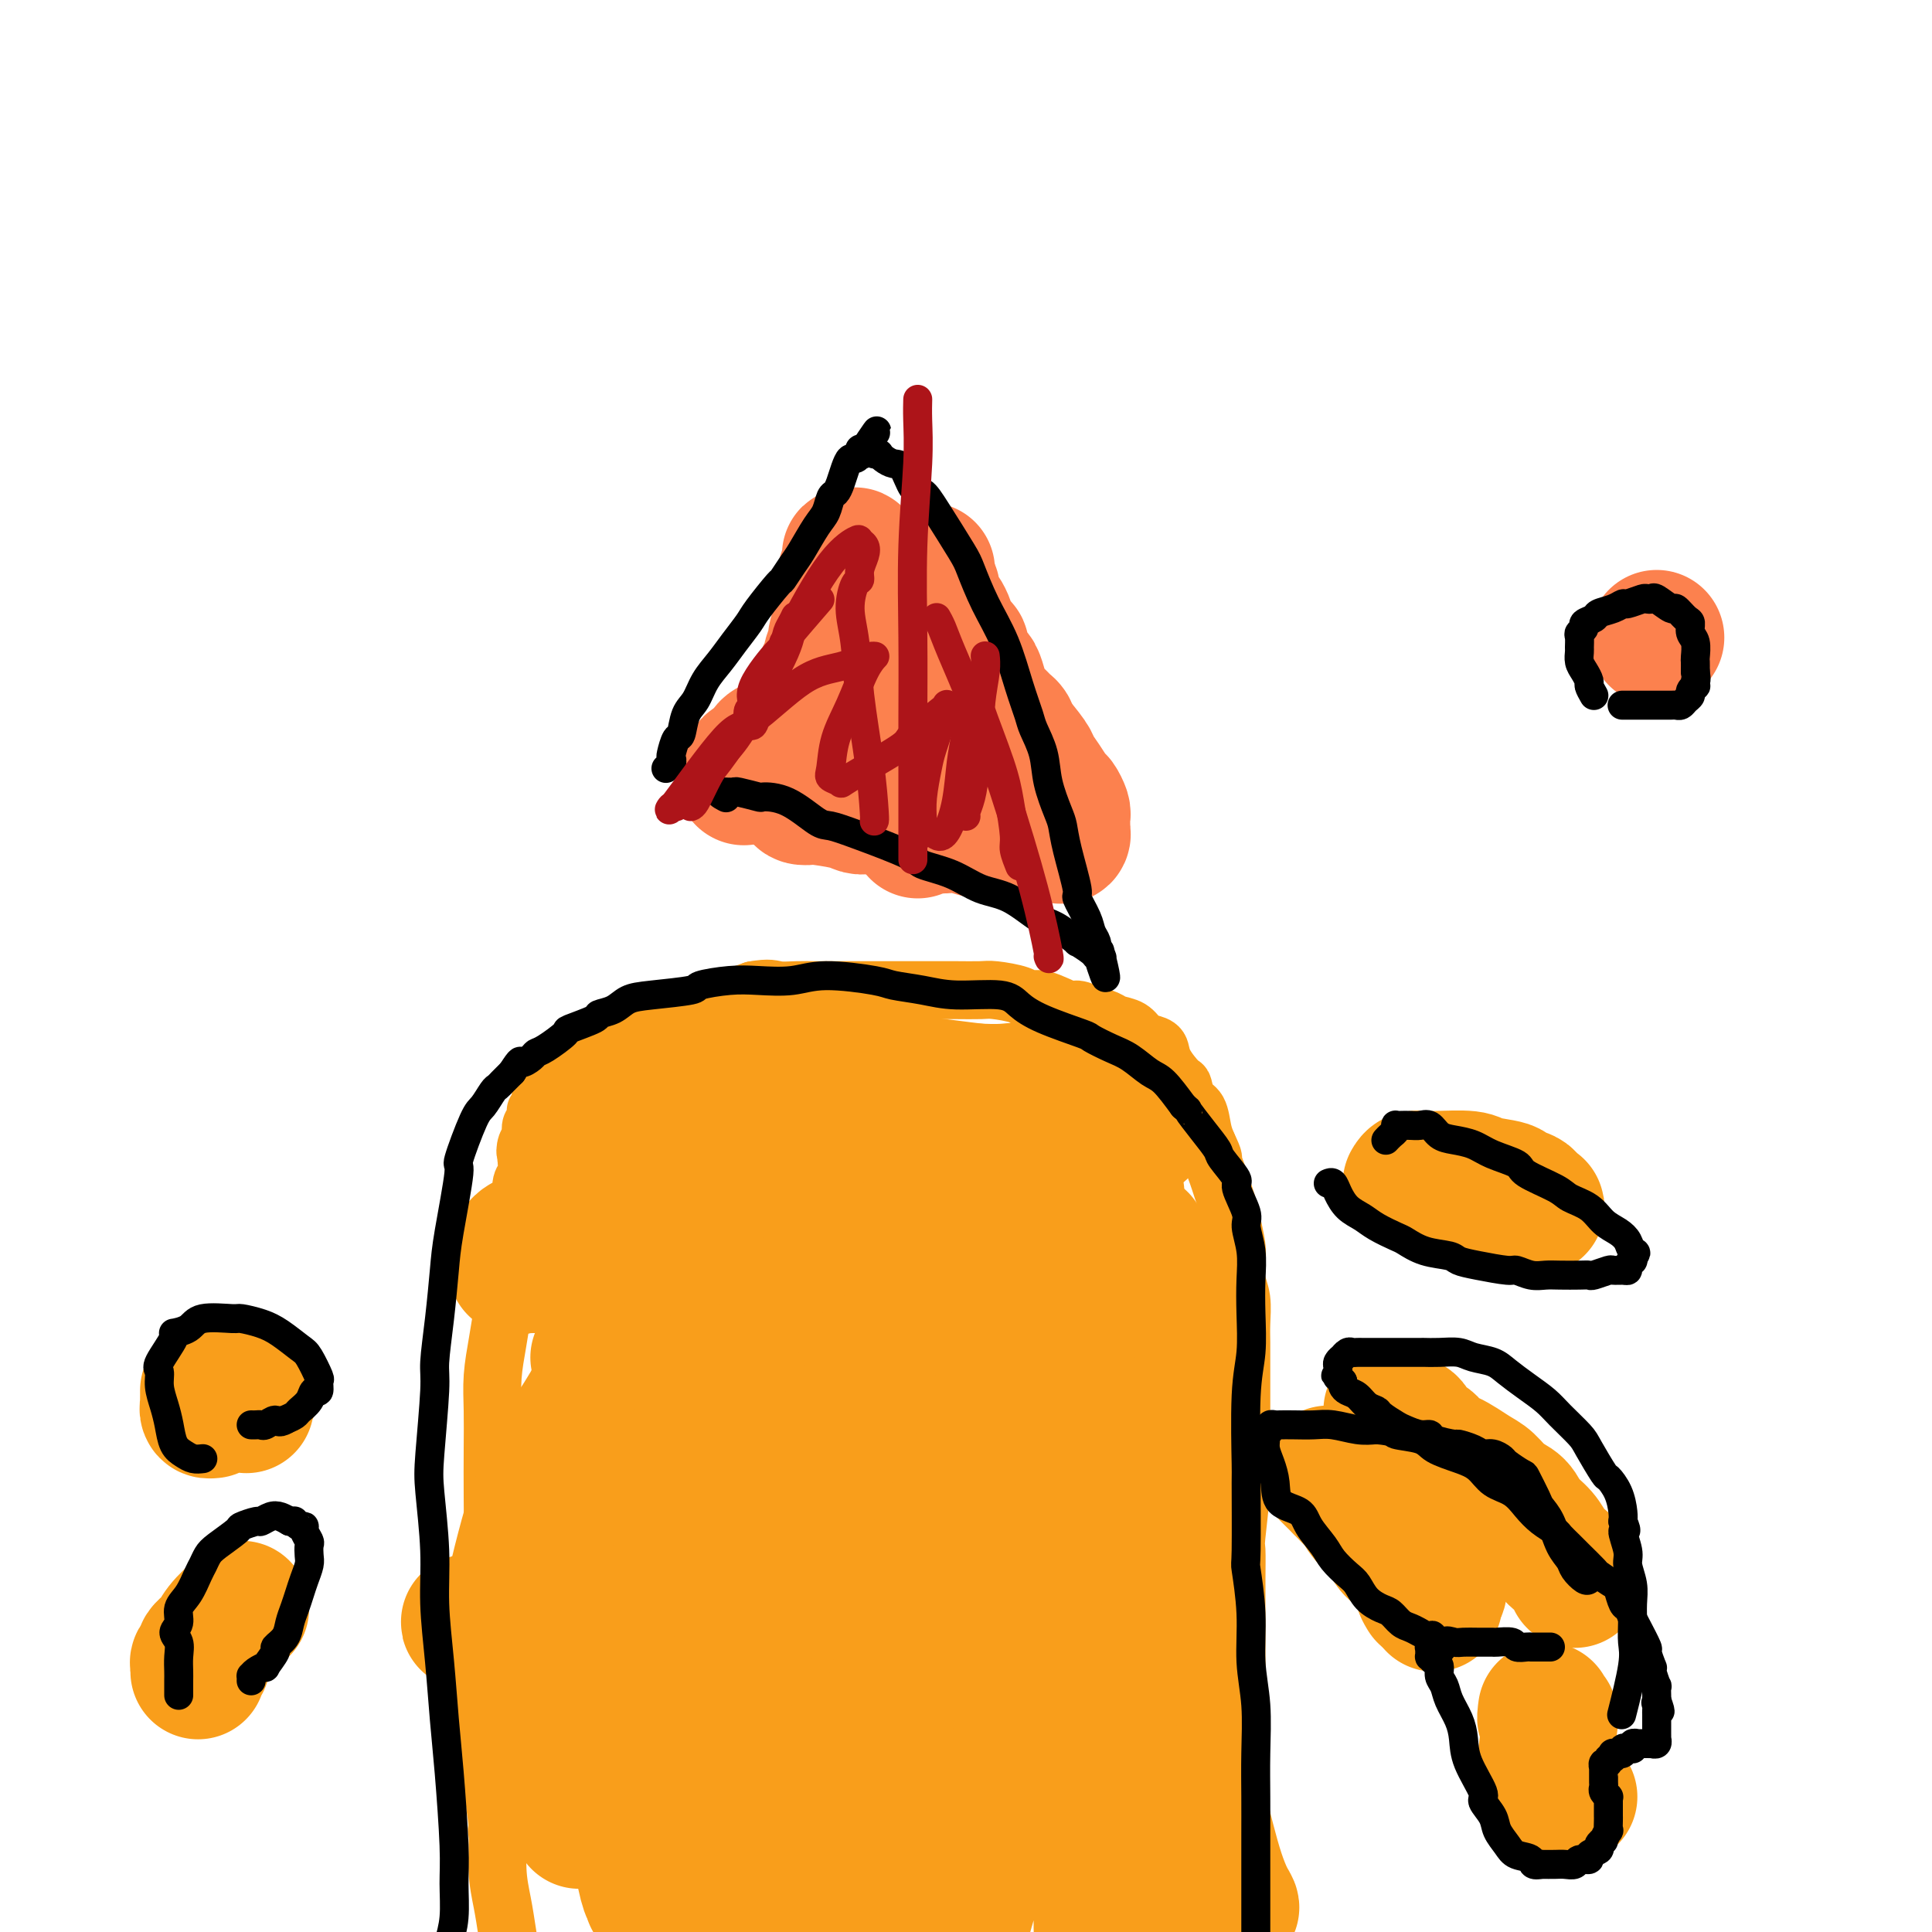 <svg viewBox='0 0 400 400' version='1.1' xmlns='http://www.w3.org/2000/svg' xmlns:xlink='http://www.w3.org/1999/xlink'><g fill='none' stroke='#F99E1B' stroke-width='12' stroke-linecap='round' stroke-linejoin='round'><path d='M104,379c-0.406,0.002 -0.812,0.005 -1,0c-0.188,-0.005 -0.159,-0.017 0,-1c0.159,-0.983 0.449,-2.938 0,-5c-0.449,-2.062 -1.637,-4.230 -2,-6c-0.363,-1.770 0.099,-3.140 0,-5c-0.099,-1.860 -0.758,-4.210 -1,-6c-0.242,-1.790 -0.065,-3.020 0,-4c0.065,-0.980 0.019,-1.708 0,-2c-0.019,-0.292 -0.009,-0.146 0,0'/><path d='M107,407c0.089,-0.423 0.177,-0.847 0,-1c-0.177,-0.153 -0.621,-0.037 -1,-1c-0.379,-0.963 -0.694,-3.005 -1,-5c-0.306,-1.995 -0.603,-3.942 -1,-6c-0.397,-2.058 -0.892,-4.225 -1,-7c-0.108,-2.775 0.172,-6.157 0,-9c-0.172,-2.843 -0.796,-5.147 -1,-9c-0.204,-3.853 0.012,-9.254 0,-12c-0.012,-2.746 -0.252,-2.838 0,-5c0.252,-2.162 0.996,-6.393 1,-10c0.004,-3.607 -0.731,-6.591 -1,-10c-0.269,-3.409 -0.073,-7.242 0,-11c0.073,-3.758 0.023,-7.441 0,-11c-0.023,-3.559 -0.017,-6.993 0,-10c0.017,-3.007 0.046,-5.588 0,-8c-0.046,-2.412 -0.167,-4.654 0,-7c0.167,-2.346 0.623,-4.796 1,-7c0.377,-2.204 0.674,-4.161 1,-6c0.326,-1.839 0.680,-3.558 1,-5c0.320,-1.442 0.608,-2.607 1,-4c0.392,-1.393 0.890,-3.015 1,-4c0.110,-0.985 -0.168,-1.331 0,-2c0.168,-0.669 0.781,-1.659 1,-3c0.219,-1.341 0.045,-3.033 0,-4c-0.045,-0.967 0.039,-1.208 0,-2c-0.039,-0.792 -0.203,-2.136 0,-3c0.203,-0.864 0.772,-1.247 1,-2c0.228,-0.753 0.114,-1.877 0,-3'/><path d='M109,240c1.099,-7.368 0.346,-3.287 0,-2c-0.346,1.287 -0.285,-0.218 0,-1c0.285,-0.782 0.794,-0.839 1,-1c0.206,-0.161 0.108,-0.425 0,-1c-0.108,-0.575 -0.226,-1.460 0,-2c0.226,-0.540 0.796,-0.736 1,-1c0.204,-0.264 0.041,-0.595 0,-1c-0.041,-0.405 0.041,-0.882 0,-1c-0.041,-0.118 -0.203,0.123 0,0c0.203,-0.123 0.772,-0.610 1,-1c0.228,-0.390 0.117,-0.683 0,-1c-0.117,-0.317 -0.238,-0.657 0,-1c0.238,-0.343 0.837,-0.687 1,-1c0.163,-0.313 -0.108,-0.595 0,-1c0.108,-0.405 0.595,-0.934 1,-1c0.405,-0.066 0.729,0.330 1,0c0.271,-0.330 0.490,-1.388 1,-2c0.510,-0.612 1.312,-0.779 2,-1c0.688,-0.221 1.263,-0.495 2,-1c0.737,-0.505 1.638,-1.239 3,-2c1.362,-0.761 3.186,-1.547 4,-2c0.814,-0.453 0.617,-0.573 1,-1c0.383,-0.427 1.344,-1.161 3,-2c1.656,-0.839 4.007,-1.783 5,-2c0.993,-0.217 0.629,0.293 1,0c0.371,-0.293 1.478,-1.388 3,-2c1.522,-0.612 3.460,-0.741 5,-1c1.540,-0.259 2.684,-0.647 4,-1c1.316,-0.353 2.805,-0.672 4,-1c1.195,-0.328 2.098,-0.664 3,-1'/><path d='M156,205c3.415,-0.619 3.952,-0.166 5,0c1.048,0.166 2.607,0.044 4,0c1.393,-0.044 2.620,-0.012 4,0c1.380,0.012 2.914,0.003 5,0c2.086,-0.003 4.725,-0.001 6,0c1.275,0.001 1.185,0.000 2,0c0.815,-0.000 2.533,0.000 4,0c1.467,-0.000 2.683,-0.001 4,0c1.317,0.001 2.734,0.003 4,0c1.266,-0.003 2.380,-0.011 4,0c1.620,0.011 3.747,0.039 5,0c1.253,-0.039 1.631,-0.146 3,0c1.369,0.146 3.727,0.546 5,1c1.273,0.454 1.460,0.962 2,1c0.540,0.038 1.433,-0.393 3,0c1.567,0.393 3.808,1.611 5,2c1.192,0.389 1.334,-0.052 2,0c0.666,0.052 1.855,0.595 3,1c1.145,0.405 2.246,0.672 3,1c0.754,0.328 1.162,0.717 2,1c0.838,0.283 2.106,0.462 3,1c0.894,0.538 1.413,1.437 2,2c0.587,0.563 1.243,0.789 2,1c0.757,0.211 1.616,0.406 2,1c0.384,0.594 0.292,1.585 1,3c0.708,1.415 2.217,3.253 3,4c0.783,0.747 0.840,0.402 1,1c0.160,0.598 0.424,2.140 1,3c0.576,0.860 1.463,1.039 2,2c0.537,0.961 0.725,2.703 1,4c0.275,1.297 0.638,2.148 1,3'/><path d='M250,237c1.726,3.630 1.040,2.707 1,3c-0.040,0.293 0.567,1.804 1,3c0.433,1.196 0.691,2.076 1,3c0.309,0.924 0.670,1.892 1,3c0.330,1.108 0.628,2.357 1,4c0.372,1.643 0.818,3.682 1,5c0.182,1.318 0.101,1.916 0,3c-0.101,1.084 -0.223,2.655 0,4c0.223,1.345 0.792,2.466 1,4c0.208,1.534 0.056,3.483 0,5c-0.056,1.517 -0.015,2.603 0,4c0.015,1.397 0.005,3.105 0,5c-0.005,1.895 -0.005,3.976 0,6c0.005,2.024 0.015,3.992 0,6c-0.015,2.008 -0.057,4.058 0,6c0.057,1.942 0.211,3.778 0,7c-0.211,3.222 -0.789,7.830 -1,10c-0.211,2.170 -0.057,1.903 0,3c0.057,1.097 0.015,3.559 0,6c-0.015,2.441 -0.004,4.861 0,7c0.004,2.139 0.001,3.996 0,6c-0.001,2.004 -0.000,4.156 0,6c0.000,1.844 -0.001,3.381 0,5c0.001,1.619 0.004,3.322 0,5c-0.004,1.678 -0.015,3.332 0,5c0.015,1.668 0.057,3.349 0,5c-0.057,1.651 -0.211,3.271 0,5c0.211,1.729 0.789,3.567 1,5c0.211,1.433 0.057,2.463 0,4c-0.057,1.537 -0.016,3.582 0,5c0.016,1.418 0.008,2.209 0,3'/><path d='M257,388c-0.000,19.127 -0.000,7.444 0,4c0.000,-3.444 0.000,1.350 0,4c-0.000,2.650 -0.000,3.156 0,4c0.000,0.844 0.000,2.026 0,3c-0.000,0.974 -0.001,1.741 0,3c0.001,1.259 0.004,3.008 0,4c-0.004,0.992 -0.015,1.225 0,2c0.015,0.775 0.057,2.093 0,3c-0.057,0.907 -0.211,1.402 0,2c0.211,0.598 0.788,1.297 1,2c0.212,0.703 0.061,1.409 0,2c-0.061,0.591 -0.030,1.065 0,2c0.030,0.935 0.061,2.330 0,3c-0.061,0.670 -0.214,0.616 0,1c0.214,0.384 0.793,1.206 1,2c0.207,0.794 0.041,1.560 0,2c-0.041,0.440 0.042,0.556 0,1c-0.042,0.444 -0.208,1.217 0,2c0.208,0.783 0.792,1.575 1,2c0.208,0.425 0.042,0.482 0,1c-0.042,0.518 0.041,1.496 0,2c-0.041,0.504 -0.207,0.535 0,1c0.207,0.465 0.788,1.363 1,2c0.212,0.637 0.057,1.012 0,1c-0.057,-0.012 -0.015,-0.409 0,0c0.015,0.409 0.004,1.626 0,2c-0.004,0.374 -0.001,-0.096 0,0c0.001,0.096 0.000,0.757 0,1c-0.000,0.243 -0.000,0.070 0,0c0.000,-0.070 0.000,-0.035 0,0'/><path d='M116,223c-0.302,0.030 -0.604,0.061 -1,0c-0.396,-0.061 -0.887,-0.212 -1,0c-0.113,0.212 0.150,0.788 0,1c-0.150,0.212 -0.714,0.059 -1,0c-0.286,-0.059 -0.295,-0.023 0,0c0.295,0.023 0.893,0.034 1,0c0.107,-0.034 -0.279,-0.111 0,0c0.279,0.111 1.222,0.411 2,1c0.778,0.589 1.389,1.467 2,2c0.611,0.533 1.220,0.721 2,1c0.780,0.279 1.730,0.649 3,1c1.270,0.351 2.861,0.682 4,1c1.139,0.318 1.825,0.621 3,1c1.175,0.379 2.841,0.834 4,1c1.159,0.166 1.813,0.045 2,0c0.187,-0.045 -0.094,-0.012 0,0c0.094,0.012 0.564,0.003 1,0c0.436,-0.003 0.839,-0.001 1,0c0.161,0.001 0.081,0.000 0,0'/></g>
<g fill='none' stroke='#F99E1B' stroke-width='28' stroke-linecap='round' stroke-linejoin='round'><path d='M128,229c0.160,-0.765 0.319,-1.529 1,-2c0.681,-0.471 1.882,-0.648 3,-1c1.118,-0.352 2.153,-0.879 4,-1c1.847,-0.121 4.505,0.164 6,0c1.495,-0.164 1.826,-0.777 5,-1c3.174,-0.223 9.190,-0.057 12,0c2.810,0.057 2.412,0.004 4,0c1.588,-0.004 5.162,0.041 9,0c3.838,-0.041 7.941,-0.169 12,0c4.059,0.169 8.075,0.634 11,1c2.925,0.366 4.759,0.634 8,1c3.241,0.366 7.887,0.830 10,1c2.113,0.170 1.691,0.046 2,0c0.309,-0.046 1.348,-0.013 2,0c0.652,0.013 0.918,0.007 1,0c0.082,-0.007 -0.018,-0.016 -1,0c-0.982,0.016 -2.844,0.057 -4,0c-1.156,-0.057 -1.605,-0.211 -3,0c-1.395,0.211 -3.735,0.789 -6,1c-2.265,0.211 -4.456,0.057 -7,0c-2.544,-0.057 -5.441,-0.016 -8,0c-2.559,0.016 -4.779,0.008 -7,0'/><path d='M182,228c-6.303,-0.072 -4.561,-0.751 -7,-1c-2.439,-0.249 -9.057,-0.067 -12,0c-2.943,0.067 -2.209,0.018 -3,0c-0.791,-0.018 -3.105,-0.005 -6,0c-2.895,0.005 -6.369,0.001 -8,0c-1.631,-0.001 -1.418,-0.000 -2,0c-0.582,0.000 -1.961,0.000 -3,0c-1.039,-0.000 -1.740,-0.000 -2,0c-0.260,0.000 -0.080,0.001 0,0c0.080,-0.001 0.058,-0.003 0,0c-0.058,0.003 -0.153,0.010 0,0c0.153,-0.010 0.553,-0.036 2,0c1.447,0.036 3.941,0.136 8,0c4.059,-0.136 9.685,-0.508 15,-1c5.315,-0.492 10.321,-1.104 18,-1c7.679,0.104 18.032,0.923 23,1c4.968,0.077 4.550,-0.590 8,0c3.450,0.590 10.766,2.435 14,3c3.234,0.565 2.385,-0.151 3,0c0.615,0.151 2.694,1.168 4,2c1.306,0.832 1.838,1.478 2,2c0.162,0.522 -0.046,0.922 0,1c0.046,0.078 0.346,-0.164 0,0c-0.346,0.164 -1.340,0.734 -3,1c-1.660,0.266 -3.987,0.228 -9,1c-5.013,0.772 -12.712,2.353 -20,3c-7.288,0.647 -14.166,0.358 -21,1c-6.834,0.642 -13.626,2.213 -19,3c-5.374,0.787 -9.332,0.789 -13,1c-3.668,0.211 -7.048,0.632 -10,1c-2.952,0.368 -5.476,0.684 -8,1'/><path d='M133,246c-16.694,2.237 -6.930,1.331 -4,1c2.930,-0.331 -0.973,-0.085 -3,0c-2.027,0.085 -2.177,0.009 -2,0c0.177,-0.009 0.680,0.050 1,0c0.320,-0.050 0.458,-0.209 1,0c0.542,0.209 1.487,0.787 3,1c1.513,0.213 3.595,0.061 7,0c3.405,-0.061 8.133,-0.031 13,0c4.867,0.031 9.873,0.061 16,0c6.127,-0.061 13.375,-0.215 20,0c6.625,0.215 12.626,0.800 18,1c5.374,0.200 10.121,0.016 14,0c3.879,-0.016 6.889,0.136 9,0c2.111,-0.136 3.323,-0.560 4,-1c0.677,-0.440 0.819,-0.897 1,-1c0.181,-0.103 0.400,0.146 0,0c-0.400,-0.146 -1.419,-0.688 -1,-1c0.419,-0.312 2.277,-0.393 -3,0c-5.277,0.393 -17.687,1.261 -30,2c-12.313,0.739 -24.528,1.349 -34,2c-9.472,0.651 -16.202,1.344 -22,2c-5.798,0.656 -10.664,1.275 -15,2c-4.336,0.725 -8.143,1.556 -11,2c-2.857,0.444 -4.766,0.500 -6,1c-1.234,0.500 -1.795,1.443 -2,2c-0.205,0.557 -0.055,0.727 0,1c0.055,0.273 0.016,0.649 0,1c-0.016,0.351 -0.008,0.675 0,1'/><path d='M107,262c-0.336,0.773 -0.177,0.205 0,0c0.177,-0.205 0.371,-0.049 1,0c0.629,0.049 1.693,-0.011 3,0c1.307,0.011 2.857,0.091 7,0c4.143,-0.091 10.880,-0.354 18,-1c7.120,-0.646 14.625,-1.675 21,-2c6.375,-0.325 11.621,0.053 17,0c5.379,-0.053 10.889,-0.539 16,-1c5.111,-0.461 9.821,-0.897 13,-1c3.179,-0.103 4.827,0.127 7,0c2.173,-0.127 4.870,-0.612 7,-1c2.130,-0.388 3.693,-0.680 5,-1c1.307,-0.320 2.359,-0.669 3,-1c0.641,-0.331 0.870,-0.643 1,-1c0.130,-0.357 0.159,-0.758 0,-1c-0.159,-0.242 -0.507,-0.324 -1,0c-0.493,0.324 -1.131,1.055 -9,3c-7.869,1.945 -22.967,5.103 -33,8c-10.033,2.897 -15.000,5.533 -23,8c-8.000,2.467 -19.034,4.766 -24,6c-4.966,1.234 -3.866,1.402 -5,2c-1.134,0.598 -4.502,1.625 -6,2c-1.498,0.375 -1.126,0.099 -1,0c0.126,-0.099 0.006,-0.020 0,0c-0.006,0.020 0.103,-0.020 0,0c-0.103,0.020 -0.419,0.098 0,0c0.419,-0.098 1.574,-0.373 3,-1c1.426,-0.627 3.122,-1.608 8,-3c4.878,-1.392 12.939,-3.196 21,-5'/><path d='M156,272c5.913,-1.914 5.196,-2.200 8,-3c2.804,-0.800 9.130,-2.113 15,-3c5.870,-0.887 11.286,-1.348 16,-2c4.714,-0.652 8.728,-1.495 14,-2c5.272,-0.505 11.803,-0.673 15,-1c3.197,-0.327 3.059,-0.814 4,-1c0.941,-0.186 2.962,-0.072 4,0c1.038,0.072 1.092,0.103 1,0c-0.092,-0.103 -0.329,-0.338 -1,0c-0.671,0.338 -1.777,1.250 -4,2c-2.223,0.750 -5.563,1.337 -15,4c-9.437,2.663 -24.973,7.402 -36,11c-11.027,3.598 -17.547,6.054 -24,8c-6.453,1.946 -12.839,3.383 -18,5c-5.161,1.617 -9.097,3.414 -11,4c-1.903,0.586 -1.775,-0.039 -2,0c-0.225,0.039 -0.805,0.742 -1,1c-0.195,0.258 -0.005,0.069 0,0c0.005,-0.069 -0.175,-0.020 0,0c0.175,0.020 0.704,0.011 1,0c0.296,-0.011 0.360,-0.024 1,0c0.640,0.024 1.858,0.083 5,-1c3.142,-1.083 8.210,-3.310 15,-5c6.790,-1.690 15.302,-2.844 23,-4c7.698,-1.156 14.582,-2.312 20,-3c5.418,-0.688 9.370,-0.906 17,-1c7.630,-0.094 18.939,-0.064 24,0c5.061,0.064 3.875,0.161 5,0c1.125,-0.161 4.563,-0.581 8,-1'/><path d='M240,280c9.121,-0.249 4.923,0.129 4,0c-0.923,-0.129 1.430,-0.764 2,-1c0.570,-0.236 -0.643,-0.074 -1,0c-0.357,0.074 0.141,0.059 0,0c-0.141,-0.059 -0.922,-0.163 -2,0c-1.078,0.163 -2.453,0.592 -11,2c-8.547,1.408 -24.265,3.796 -35,6c-10.735,2.204 -16.487,4.223 -25,6c-8.513,1.777 -19.786,3.312 -25,4c-5.214,0.688 -4.369,0.529 -6,1c-1.631,0.471 -5.740,1.572 -8,2c-2.260,0.428 -2.673,0.181 -3,0c-0.327,-0.181 -0.567,-0.298 -1,0c-0.433,0.298 -1.057,1.012 -1,1c0.057,-0.012 0.796,-0.749 1,-1c0.204,-0.251 -0.125,-0.018 0,0c0.125,0.018 0.706,-0.181 1,0c0.294,0.181 0.303,0.742 7,0c6.697,-0.742 20.082,-2.788 30,-4c9.918,-1.212 16.371,-1.590 20,-2c3.629,-0.410 4.436,-0.852 8,-1c3.564,-0.148 9.884,-0.002 15,0c5.116,0.002 9.028,-0.139 12,0c2.972,0.139 5.003,0.558 7,1c1.997,0.442 3.958,0.908 5,1c1.042,0.092 1.163,-0.188 1,0c-0.163,0.188 -0.611,0.844 -1,1c-0.389,0.156 -0.720,-0.189 -1,0c-0.280,0.189 -0.509,0.911 -8,3c-7.491,2.089 -22.246,5.544 -37,9'/><path d='M188,308c-11.829,3.347 -18.402,5.215 -24,7c-5.598,1.785 -10.223,3.487 -14,5c-3.777,1.513 -6.707,2.837 -9,4c-2.293,1.163 -3.950,2.165 -5,3c-1.050,0.835 -1.492,1.505 -2,2c-0.508,0.495 -1.082,0.817 -1,1c0.082,0.183 0.820,0.227 1,0c0.180,-0.227 -0.198,-0.726 0,-1c0.198,-0.274 0.973,-0.324 1,0c0.027,0.324 -0.694,1.021 2,0c2.694,-1.021 8.802,-3.762 15,-6c6.198,-2.238 12.484,-3.975 18,-5c5.516,-1.025 10.262,-1.339 15,-2c4.738,-0.661 9.469,-1.671 15,-2c5.531,-0.329 11.864,0.021 15,0c3.136,-0.021 3.077,-0.412 6,0c2.923,0.412 8.829,1.628 12,2c3.171,0.372 3.608,-0.101 4,0c0.392,0.101 0.739,0.774 1,1c0.261,0.226 0.434,0.004 0,0c-0.434,-0.004 -1.477,0.211 -1,0c0.477,-0.211 2.473,-0.849 -6,0c-8.473,0.849 -27.415,3.183 -42,5c-14.585,1.817 -24.815,3.117 -33,4c-8.185,0.883 -14.327,1.350 -20,2c-5.673,0.650 -10.879,1.484 -13,2c-2.121,0.516 -1.157,0.713 -2,1c-0.843,0.287 -3.494,0.665 -5,1c-1.506,0.335 -1.867,0.629 -3,1c-1.133,0.371 -3.038,0.820 -4,1c-0.962,0.180 -0.981,0.090 -1,0'/><path d='M108,334c-20.466,3.014 -7.131,1.550 -2,1c5.131,-0.550 2.059,-0.187 1,0c-1.059,0.187 -0.105,0.197 1,0c1.105,-0.197 2.361,-0.601 6,-1c3.639,-0.399 9.662,-0.793 12,-1c2.338,-0.207 0.991,-0.227 7,-1c6.009,-0.773 19.374,-2.300 25,-3c5.626,-0.700 3.511,-0.572 8,-1c4.489,-0.428 15.581,-1.411 22,-2c6.419,-0.589 8.166,-0.785 10,-1c1.834,-0.215 3.756,-0.449 5,-1c1.244,-0.551 1.811,-1.418 2,-2c0.189,-0.582 0.000,-0.877 0,-1c-0.000,-0.123 0.188,-0.073 0,0c-0.188,0.073 -0.753,0.168 -2,0c-1.247,-0.168 -3.177,-0.598 -8,-1c-4.823,-0.402 -12.541,-0.775 -17,-1c-4.459,-0.225 -5.660,-0.301 -9,-1c-3.340,-0.699 -8.819,-2.022 -13,-3c-4.181,-0.978 -7.065,-1.611 -10,-3c-2.935,-1.389 -5.923,-3.535 -8,-5c-2.077,-1.465 -3.243,-2.249 -5,-4c-1.757,-1.751 -4.105,-4.469 -6,-6c-1.895,-1.531 -3.338,-1.873 -4,-2c-0.662,-0.127 -0.545,-0.038 -1,0c-0.455,0.038 -1.484,0.024 -2,0c-0.516,-0.024 -0.520,-0.058 -1,1c-0.480,1.058 -1.437,3.208 -2,4c-0.563,0.792 -0.732,0.226 -1,2c-0.268,1.774 -0.634,5.887 -1,10'/><path d='M115,312c-0.540,2.511 -0.888,2.788 -1,5c-0.112,2.212 0.014,6.359 0,10c-0.014,3.641 -0.169,6.777 0,10c0.169,3.223 0.662,6.532 1,10c0.338,3.468 0.523,7.093 1,10c0.477,2.907 1.248,5.094 2,8c0.752,2.906 1.484,6.531 2,8c0.516,1.469 0.815,0.784 1,1c0.185,0.216 0.257,1.334 0,2c-0.257,0.666 -0.843,0.880 -1,1c-0.157,0.120 0.115,0.146 -1,-1c-1.115,-1.146 -3.617,-3.464 -6,-7c-2.383,-3.536 -4.648,-8.289 -6,-13c-1.352,-4.711 -1.790,-9.382 -2,-13c-0.210,-3.618 -0.191,-6.185 1,-12c1.191,-5.815 3.553,-14.878 5,-19c1.447,-4.122 1.979,-3.304 3,-5c1.021,-1.696 2.532,-5.905 4,-9c1.468,-3.095 2.895,-5.075 4,-7c1.105,-1.925 1.890,-3.793 3,-5c1.110,-1.207 2.546,-1.753 3,-2c0.454,-0.247 -0.073,-0.197 0,0c0.073,0.197 0.747,0.539 1,2c0.253,1.461 0.085,4.040 0,8c-0.085,3.960 -0.087,9.302 0,14c0.087,4.698 0.265,8.751 0,16c-0.265,7.249 -0.971,17.694 -1,25c-0.029,7.306 0.621,11.474 1,14c0.379,2.526 0.487,3.411 1,6c0.513,2.589 1.432,6.883 2,10c0.568,3.117 0.784,5.059 1,7'/><path d='M133,386c1.247,7.021 1.865,6.075 2,6c0.135,-0.075 -0.212,0.721 0,1c0.212,0.279 0.984,0.042 1,0c0.016,-0.042 -0.725,0.110 -1,0c-0.275,-0.110 -0.084,-0.484 0,-1c0.084,-0.516 0.060,-1.174 0,-4c-0.060,-2.826 -0.157,-7.821 0,-13c0.157,-5.179 0.566,-10.542 2,-20c1.434,-9.458 3.891,-23.009 5,-29c1.109,-5.991 0.871,-4.420 1,-7c0.129,-2.580 0.627,-9.310 1,-14c0.373,-4.690 0.621,-7.341 1,-10c0.379,-2.659 0.888,-5.326 1,-7c0.112,-1.674 -0.172,-2.355 0,-3c0.172,-0.645 0.802,-1.254 1,-1c0.198,0.254 -0.035,1.370 0,1c0.035,-0.370 0.340,-2.225 0,1c-0.340,3.225 -1.324,11.531 -2,16c-0.676,4.469 -1.043,5.103 -2,9c-0.957,3.897 -2.503,11.058 -4,23c-1.497,11.942 -2.946,28.664 -3,41c-0.054,12.336 1.285,20.285 2,25c0.715,4.715 0.804,6.197 2,10c1.196,3.803 3.497,9.926 5,14c1.503,4.074 2.207,6.100 3,7c0.793,0.900 1.674,0.673 2,1c0.326,0.327 0.096,1.206 0,0c-0.096,-1.206 -0.057,-4.499 1,-10c1.057,-5.501 3.131,-13.212 8,-26c4.869,-12.788 12.534,-30.654 16,-40c3.466,-9.346 2.733,-10.173 2,-11'/><path d='M177,345c5.527,-16.892 4.844,-16.122 5,-19c0.156,-2.878 1.152,-9.403 2,-14c0.848,-4.597 1.547,-7.266 2,-10c0.453,-2.734 0.658,-5.532 1,-8c0.342,-2.468 0.819,-4.605 1,-6c0.181,-1.395 0.065,-2.048 0,-2c-0.065,0.048 -0.080,0.798 0,1c0.080,0.202 0.253,-0.145 0,1c-0.253,1.145 -0.934,3.780 -1,5c-0.066,1.220 0.482,1.024 0,4c-0.482,2.976 -1.995,9.125 -4,15c-2.005,5.875 -4.502,11.478 -8,20c-3.498,8.522 -7.996,19.964 -11,30c-3.004,10.036 -4.514,18.667 -5,26c-0.486,7.333 0.051,13.369 1,20c0.949,6.631 2.308,13.859 3,17c0.692,3.141 0.716,2.196 1,2c0.284,-0.196 0.828,0.357 1,1c0.172,0.643 -0.027,1.376 0,-2c0.027,-3.376 0.281,-10.862 1,-16c0.719,-5.138 1.902,-7.929 4,-13c2.098,-5.071 5.109,-12.423 8,-25c2.891,-12.577 5.661,-30.381 7,-39c1.339,-8.619 1.246,-8.054 1,-12c-0.246,-3.946 -0.645,-12.405 -1,-18c-0.355,-5.595 -0.666,-8.327 -1,-11c-0.334,-2.673 -0.692,-5.288 -1,-7c-0.308,-1.712 -0.567,-2.521 -1,-3c-0.433,-0.479 -1.040,-0.629 -1,-1c0.040,-0.371 0.726,-0.963 0,1c-0.726,1.963 -2.863,6.482 -5,11'/><path d='M176,293c-1.028,1.781 -0.596,0.733 -4,8c-3.404,7.267 -10.642,22.848 -16,35c-5.358,12.152 -8.834,20.873 -11,30c-2.166,9.127 -3.021,18.660 -3,25c0.021,6.340 0.918,9.488 2,12c1.082,2.512 2.349,4.389 4,7c1.651,2.611 3.685,5.956 5,7c1.315,1.044 1.912,-0.212 2,0c0.088,0.212 -0.332,1.891 1,0c1.332,-1.891 4.417,-7.351 9,-17c4.583,-9.649 10.663,-23.486 15,-35c4.337,-11.514 6.930,-20.704 10,-29c3.070,-8.296 6.615,-15.696 9,-22c2.385,-6.304 3.610,-11.511 5,-16c1.390,-4.489 2.947,-8.262 4,-12c1.053,-3.738 1.603,-7.443 2,-9c0.397,-1.557 0.643,-0.967 1,-1c0.357,-0.033 0.827,-0.689 1,-1c0.173,-0.311 0.049,-0.278 0,0c-0.049,0.278 -0.025,0.800 0,1c0.025,0.200 0.049,0.079 0,0c-0.049,-0.079 -0.171,-0.117 0,0c0.171,0.117 0.636,0.390 0,3c-0.636,2.610 -2.373,7.559 -3,11c-0.627,3.441 -0.143,5.376 -1,9c-0.857,3.624 -3.057,8.938 -5,18c-1.943,9.062 -3.631,21.873 -5,33c-1.369,11.127 -2.418,20.570 -3,26c-0.582,5.430 -0.695,6.847 -1,11c-0.305,4.153 -0.801,11.044 -1,16c-0.199,4.956 -0.099,7.978 0,11'/><path d='M193,414c-0.607,11.403 0.376,7.910 1,7c0.624,-0.910 0.889,0.764 1,1c0.111,0.236 0.069,-0.967 0,-1c-0.069,-0.033 -0.166,1.102 0,-1c0.166,-2.102 0.596,-7.442 3,-17c2.404,-9.558 6.784,-23.333 10,-33c3.216,-9.667 5.269,-15.225 8,-26c2.731,-10.775 6.139,-26.766 8,-34c1.861,-7.234 2.173,-5.709 3,-9c0.827,-3.291 2.169,-11.397 3,-17c0.831,-5.603 1.151,-8.704 2,-12c0.849,-3.296 2.226,-6.786 3,-9c0.774,-2.214 0.943,-3.151 1,-4c0.057,-0.849 -0.000,-1.610 0,-2c0.000,-0.390 0.057,-0.408 0,0c-0.057,0.408 -0.229,1.242 0,2c0.229,0.758 0.857,1.439 1,3c0.143,1.561 -0.200,4.001 0,7c0.200,2.999 0.945,6.557 1,11c0.055,4.443 -0.578,9.771 -1,17c-0.422,7.229 -0.632,16.360 -2,26c-1.368,9.640 -3.893,19.789 -5,29c-1.107,9.211 -0.795,17.484 -1,25c-0.205,7.516 -0.927,14.275 -1,20c-0.073,5.725 0.503,10.418 1,14c0.497,3.582 0.914,6.055 1,8c0.086,1.945 -0.159,3.364 0,4c0.159,0.636 0.723,0.490 1,0c0.277,-0.490 0.267,-1.324 0,-1c-0.267,0.324 -0.791,1.807 0,-4c0.791,-5.807 2.895,-18.903 5,-32'/><path d='M236,386c1.298,-11.734 1.543,-22.570 1,-31c-0.543,-8.430 -1.873,-14.454 -2,-21c-0.127,-6.546 0.951,-13.614 1,-18c0.049,-4.386 -0.930,-6.090 -1,-8c-0.070,-1.910 0.770,-4.025 1,-6c0.230,-1.975 -0.148,-3.810 0,-5c0.148,-1.190 0.824,-1.737 1,-2c0.176,-0.263 -0.146,-0.244 0,0c0.146,0.244 0.760,0.712 1,1c0.240,0.288 0.106,0.396 0,1c-0.106,0.604 -0.184,1.706 0,3c0.184,1.294 0.630,2.782 1,5c0.370,2.218 0.665,5.167 1,9c0.335,3.833 0.708,8.549 1,13c0.292,4.451 0.501,8.635 1,13c0.499,4.365 1.288,8.911 2,13c0.712,4.089 1.346,7.722 2,11c0.654,3.278 1.329,6.203 2,9c0.671,2.797 1.339,5.467 2,8c0.661,2.533 1.316,4.929 2,7c0.684,2.071 1.398,3.819 2,5c0.602,1.181 1.093,1.797 1,2c-0.093,0.203 -0.771,-0.008 -1,0c-0.229,0.008 -0.011,0.233 -1,-1c-0.989,-1.233 -3.185,-3.924 -5,-7c-1.815,-3.076 -3.250,-6.535 -5,-9c-1.750,-2.465 -3.817,-3.934 -5,-6c-1.183,-2.066 -1.482,-4.729 -2,-7c-0.518,-2.271 -1.255,-4.150 -2,-6c-0.745,-1.850 -1.499,-3.671 -2,-5c-0.501,-1.329 -0.751,-2.164 -1,-3'/><path d='M231,351c-1.087,-3.884 -0.305,-3.093 0,-3c0.305,0.093 0.133,-0.511 0,-1c-0.133,-0.489 -0.228,-0.862 0,-1c0.228,-0.138 0.779,-0.039 1,0c0.221,0.039 0.110,0.020 0,0'/><path d='M288,292c0.626,0.781 1.252,1.561 2,2c0.748,0.439 1.619,0.535 2,1c0.381,0.465 0.272,1.297 1,2c0.728,0.703 2.291,1.275 3,2c0.709,0.725 0.563,1.602 1,2c0.437,0.398 1.458,0.318 3,1c1.542,0.682 3.605,2.125 5,3c1.395,0.875 2.121,1.182 3,2c0.879,0.818 1.912,2.148 3,3c1.088,0.852 2.231,1.225 3,2c0.769,0.775 1.165,1.950 2,3c0.835,1.050 2.108,1.973 3,3c0.892,1.027 1.402,2.156 2,3c0.598,0.844 1.284,1.401 2,2c0.716,0.599 1.462,1.238 2,2c0.538,0.762 0.868,1.646 1,2c0.132,0.354 0.066,0.177 0,0'/><path d='M289,321c-0.274,-0.153 -0.548,-0.306 -1,-1c-0.452,-0.694 -1.080,-1.930 -2,-3c-0.920,-1.070 -2.130,-1.974 -3,-3c-0.870,-1.026 -1.400,-2.173 -2,-3c-0.600,-0.827 -1.272,-1.332 -2,-2c-0.728,-0.668 -1.513,-1.497 -2,-2c-0.487,-0.503 -0.676,-0.680 -1,-1c-0.324,-0.320 -0.783,-0.782 -1,-1c-0.217,-0.218 -0.191,-0.193 0,0c0.191,0.193 0.545,0.554 1,1c0.455,0.446 1.009,0.979 2,2c0.991,1.021 2.420,2.531 4,4c1.580,1.469 3.312,2.898 5,5c1.688,2.102 3.332,4.879 4,6c0.668,1.121 0.361,0.587 1,1c0.639,0.413 2.224,1.775 3,3c0.776,1.225 0.744,2.314 1,3c0.256,0.686 0.801,0.969 1,1c0.199,0.031 0.052,-0.190 0,0c-0.052,0.190 -0.009,0.789 0,1c0.009,0.211 -0.016,0.032 0,0c0.016,-0.032 0.072,0.082 0,0c-0.072,-0.082 -0.271,-0.362 0,-1c0.271,-0.638 1.011,-1.635 1,-2c-0.011,-0.365 -0.772,-0.098 -1,0c-0.228,0.098 0.078,0.028 0,0c-0.078,-0.028 -0.539,-0.014 -1,0'/><path d='M296,329c3.022,3.652 0.078,0.783 -1,0c-1.078,-0.783 -0.290,0.520 0,1c0.290,0.480 0.083,0.137 0,0c-0.083,-0.137 -0.041,-0.069 0,0'/><path d='M292,245c0.242,-0.421 0.484,-0.842 1,-1c0.516,-0.158 1.306,-0.054 2,0c0.694,0.054 1.294,0.056 3,0c1.706,-0.056 4.520,-0.171 6,0c1.480,0.171 1.625,0.628 3,1c1.375,0.372 3.980,0.660 5,1c1.020,0.340 0.457,0.732 1,1c0.543,0.268 2.194,0.411 3,1c0.806,0.589 0.767,1.623 1,2c0.233,0.377 0.739,0.098 1,0c0.261,-0.098 0.278,-0.016 0,0c-0.278,0.016 -0.849,-0.036 -1,0c-0.151,0.036 0.120,0.160 -1,0c-1.120,-0.160 -3.629,-0.603 -5,-1c-1.371,-0.397 -1.602,-0.747 -2,-1c-0.398,-0.253 -0.963,-0.407 -2,-1c-1.037,-0.593 -2.546,-1.623 -3,-2c-0.454,-0.377 0.147,-0.102 0,0c-0.147,0.102 -1.042,0.029 -1,0c0.042,-0.029 1.021,-0.015 2,0'/><path d='M305,245c-1.779,-0.802 0.272,-0.307 1,0c0.728,0.307 0.133,0.426 1,1c0.867,0.574 3.195,1.604 4,2c0.805,0.396 0.087,0.159 0,0c-0.087,-0.159 0.456,-0.239 1,0c0.544,0.239 1.088,0.796 1,1c-0.088,0.204 -0.807,0.055 -1,0c-0.193,-0.055 0.140,-0.015 0,0c-0.140,0.015 -0.754,0.004 -1,0c-0.246,-0.004 -0.123,-0.002 0,0'/><path d='M51,291c0.039,-0.340 0.078,-0.679 0,-1c-0.078,-0.321 -0.274,-0.622 0,-1c0.274,-0.378 1.016,-0.833 1,-1c-0.016,-0.167 -0.792,-0.044 -1,0c-0.208,0.044 0.152,0.011 0,0c-0.152,-0.011 -0.814,-0.000 -1,0c-0.186,0.000 0.105,-0.011 0,0c-0.105,0.011 -0.605,0.044 -1,0c-0.395,-0.044 -0.684,-0.166 -1,0c-0.316,0.166 -0.658,0.618 -1,1c-0.342,0.382 -0.684,0.692 -1,1c-0.316,0.308 -0.607,0.614 -1,1c-0.393,0.386 -0.890,0.852 -1,1c-0.110,0.148 0.167,-0.021 0,0c-0.167,0.021 -0.777,0.231 -1,0c-0.223,-0.231 -0.060,-0.903 0,-1c0.060,-0.097 0.016,0.380 0,0c-0.016,-0.380 -0.004,-1.618 0,-2c0.004,-0.382 0.001,0.094 0,0c-0.001,-0.094 -0.000,-0.756 0,-1c0.000,-0.244 0.000,-0.070 0,0c-0.000,0.070 -0.000,0.035 0,0'/><path d='M50,333c-1.527,1.395 -3.054,2.789 -4,4c-0.946,1.211 -1.311,2.237 -2,3c-0.689,0.763 -1.701,1.261 -2,2c-0.299,0.739 0.116,1.718 0,2c-0.116,0.282 -0.763,-0.135 -1,0c-0.237,0.135 -0.063,0.821 0,1c0.063,0.179 0.017,-0.148 0,0c-0.017,0.148 -0.005,0.772 0,1c0.005,0.228 0.001,0.061 0,0c-0.001,-0.061 -0.000,-0.018 0,0c0.000,0.018 0.000,0.009 0,0'/><path d='M320,354c-0.150,1.065 -0.300,2.130 0,2c0.300,-0.130 1.050,-1.455 1,0c-0.050,1.455 -0.900,5.690 -1,8c-0.100,2.310 0.551,2.696 1,3c0.449,0.304 0.695,0.526 1,1c0.305,0.474 0.669,1.199 1,2c0.331,0.801 0.627,1.677 1,2c0.373,0.323 0.821,0.092 1,0c0.179,-0.092 0.090,-0.046 0,0'/></g>
<g fill='none' stroke='#FC814E' stroke-width='28' stroke-linecap='round' stroke-linejoin='round'><path d='M154,161c0.366,-0.748 0.732,-1.496 1,-2c0.268,-0.504 0.439,-0.765 1,-1c0.561,-0.235 1.512,-0.444 2,-1c0.488,-0.556 0.512,-1.459 1,-2c0.488,-0.541 1.440,-0.722 2,-1c0.560,-0.278 0.726,-0.655 1,-1c0.274,-0.345 0.654,-0.659 1,-1c0.346,-0.341 0.656,-0.711 1,-1c0.344,-0.289 0.722,-0.499 1,-1c0.278,-0.501 0.455,-1.294 1,-2c0.545,-0.706 1.456,-1.326 2,-2c0.544,-0.674 0.719,-1.402 1,-2c0.281,-0.598 0.668,-1.067 1,-2c0.332,-0.933 0.610,-2.332 1,-3c0.390,-0.668 0.893,-0.605 1,-1c0.107,-0.395 -0.181,-1.248 0,-2c0.181,-0.752 0.832,-1.403 1,-2c0.168,-0.597 -0.147,-1.138 0,-2c0.147,-0.862 0.757,-2.043 1,-3c0.243,-0.957 0.118,-1.689 0,-2c-0.118,-0.311 -0.228,-0.199 0,-1c0.228,-0.801 0.793,-2.514 1,-3c0.207,-0.486 0.056,0.254 0,0c-0.056,-0.254 -0.016,-1.501 0,-2c0.016,-0.499 0.008,-0.249 0,0'/><path d='M175,121c1.022,-4.334 0.078,-2.668 0,-2c-0.078,0.668 0.711,0.338 1,0c0.289,-0.338 0.078,-0.683 0,-1c-0.078,-0.317 -0.022,-0.607 0,-1c0.022,-0.393 0.010,-0.890 0,-1c-0.010,-0.110 -0.017,0.166 0,0c0.017,-0.166 0.060,-0.773 0,-1c-0.060,-0.227 -0.223,-0.072 0,0c0.223,0.072 0.831,0.063 1,0c0.169,-0.063 -0.102,-0.180 0,0c0.102,0.180 0.575,0.657 1,1c0.425,0.343 0.800,0.552 1,1c0.200,0.448 0.223,1.135 1,2c0.777,0.865 2.306,1.908 3,3c0.694,1.092 0.553,2.233 1,3c0.447,0.767 1.481,1.160 2,2c0.519,0.840 0.521,2.126 1,3c0.479,0.874 1.434,1.336 2,2c0.566,0.664 0.744,1.531 1,2c0.256,0.469 0.590,0.542 1,1c0.410,0.458 0.896,1.303 1,2c0.104,0.697 -0.172,1.246 0,2c0.172,0.754 0.793,1.714 1,3c0.207,1.286 -0.000,2.900 0,4c0.000,1.100 0.207,1.688 0,2c-0.207,0.312 -0.829,0.349 -1,1c-0.171,0.651 0.109,1.917 0,3c-0.109,1.083 -0.606,1.984 -1,3c-0.394,1.016 -0.684,2.147 -1,3c-0.316,0.853 -0.658,1.426 -1,2'/><path d='M189,160c-0.572,2.565 -0.003,1.979 0,2c0.003,0.021 -0.561,0.651 -1,1c-0.439,0.349 -0.754,0.419 -1,1c-0.246,0.581 -0.422,1.673 -1,2c-0.578,0.327 -1.558,-0.111 -2,0c-0.442,0.111 -0.347,0.772 -1,1c-0.653,0.228 -2.054,0.022 -3,0c-0.946,-0.022 -1.438,0.139 -2,0c-0.562,-0.139 -1.193,-0.577 -3,-1c-1.807,-0.423 -4.789,-0.831 -6,-1c-1.211,-0.169 -0.650,-0.098 -1,0c-0.350,0.098 -1.610,0.223 -2,0c-0.390,-0.223 0.090,-0.794 0,-1c-0.090,-0.206 -0.751,-0.047 -1,0c-0.249,0.047 -0.088,-0.019 0,0c0.088,0.019 0.101,0.124 0,0c-0.101,-0.124 -0.316,-0.477 0,-1c0.316,-0.523 1.162,-1.218 2,-2c0.838,-0.782 1.668,-1.652 2,-2c0.332,-0.348 0.166,-0.174 0,0'/><path d='M343,132c0.000,0.000 0.000,0.000 0,0c0.000,0.000 0.000,0.000 0,0'/><path d='M190,172c0.369,-0.423 0.737,-0.847 1,-1c0.263,-0.153 0.420,-0.037 1,0c0.580,0.037 1.581,-0.005 2,0c0.419,0.005 0.255,0.058 1,0c0.745,-0.058 2.401,-0.226 4,0c1.599,0.226 3.143,0.845 4,1c0.857,0.155 1.028,-0.155 2,0c0.972,0.155 2.747,0.773 4,1c1.253,0.227 1.985,0.061 3,0c1.015,-0.061 2.315,-0.016 3,0c0.685,0.016 0.757,0.004 1,0c0.243,-0.004 0.657,-0.000 1,0c0.343,0.000 0.614,-0.004 1,0c0.386,0.004 0.888,0.015 1,0c0.112,-0.015 -0.166,-0.057 0,0c0.166,0.057 0.777,0.212 1,0c0.223,-0.212 0.060,-0.792 0,-1c-0.060,-0.208 -0.016,-0.045 0,0c0.016,0.045 0.004,-0.030 0,0c-0.004,0.030 -0.000,0.164 0,0c0.000,-0.164 -0.003,-0.625 0,-1c0.003,-0.375 0.013,-0.662 0,-1c-0.013,-0.338 -0.047,-0.726 0,-1c0.047,-0.274 0.177,-0.434 0,-1c-0.177,-0.566 -0.661,-1.539 -1,-2c-0.339,-0.461 -0.533,-0.411 -1,-1c-0.467,-0.589 -1.208,-1.818 -2,-3c-0.792,-1.182 -1.636,-2.318 -2,-3c-0.364,-0.682 -0.247,-0.909 -1,-2c-0.753,-1.091 -2.377,-3.045 -4,-5'/><path d='M209,152c-1.549,-3.007 0.079,-1.023 0,-1c-0.079,0.023 -1.865,-1.913 -3,-3c-1.135,-1.087 -1.619,-1.325 -2,-2c-0.381,-0.675 -0.661,-1.787 -1,-3c-0.339,-1.213 -0.738,-2.527 -1,-3c-0.262,-0.473 -0.386,-0.106 -1,-1c-0.614,-0.894 -1.719,-3.051 -2,-4c-0.281,-0.949 0.261,-0.692 0,-1c-0.261,-0.308 -1.327,-1.181 -2,-2c-0.673,-0.819 -0.955,-1.584 -1,-2c-0.045,-0.416 0.147,-0.483 0,-1c-0.147,-0.517 -0.632,-1.486 -1,-2c-0.368,-0.514 -0.621,-0.575 -1,-1c-0.379,-0.425 -0.886,-1.214 -1,-2c-0.114,-0.786 0.166,-1.570 0,-2c-0.166,-0.430 -0.776,-0.507 -1,-1c-0.224,-0.493 -0.060,-1.402 0,-2c0.060,-0.598 0.017,-0.885 0,-1c-0.017,-0.115 -0.009,-0.057 0,0'/></g>
<g fill='none' stroke='#000000' stroke-width='6' stroke-linecap='round' stroke-linejoin='round'><path d='M94,405c-0.392,-0.301 -0.784,-0.602 -1,-1c-0.216,-0.398 -0.257,-0.893 0,-2c0.257,-1.107 0.812,-2.825 1,-5c0.188,-2.175 0.009,-4.807 0,-7c-0.009,-2.193 0.151,-3.948 0,-8c-0.151,-4.052 -0.614,-10.401 -1,-15c-0.386,-4.599 -0.695,-7.447 -1,-11c-0.305,-3.553 -0.605,-7.810 -1,-12c-0.395,-4.190 -0.887,-8.312 -1,-12c-0.113,-3.688 0.151,-6.940 0,-11c-0.151,-4.060 -0.717,-8.927 -1,-12c-0.283,-3.073 -0.283,-4.351 0,-8c0.283,-3.649 0.848,-9.668 1,-13c0.152,-3.332 -0.109,-3.977 0,-6c0.109,-2.023 0.587,-5.424 1,-9c0.413,-3.576 0.762,-7.326 1,-10c0.238,-2.674 0.367,-4.273 1,-8c0.633,-3.727 1.770,-9.584 2,-12c0.230,-2.416 -0.447,-1.393 0,-3c0.447,-1.607 2.018,-5.845 3,-8c0.982,-2.155 1.376,-2.227 2,-3c0.624,-0.773 1.476,-2.249 2,-3c0.524,-0.751 0.718,-0.779 1,-1c0.282,-0.221 0.653,-0.637 1,-1c0.347,-0.363 0.671,-0.675 1,-1c0.329,-0.325 0.665,-0.662 1,-1'/><path d='M106,222c2.046,-3.192 1.660,-2.173 2,-2c0.340,0.173 1.407,-0.502 2,-1c0.593,-0.498 0.713,-0.820 1,-1c0.287,-0.180 0.740,-0.220 2,-1c1.260,-0.780 3.328,-2.302 4,-3c0.672,-0.698 -0.050,-0.572 1,-1c1.050,-0.428 3.872,-1.410 5,-2c1.128,-0.590 0.563,-0.788 1,-1c0.437,-0.212 1.878,-0.438 3,-1c1.122,-0.562 1.927,-1.461 3,-2c1.073,-0.539 2.416,-0.719 5,-1c2.584,-0.281 6.409,-0.662 8,-1c1.591,-0.338 0.947,-0.631 2,-1c1.053,-0.369 3.802,-0.814 6,-1c2.198,-0.186 3.846,-0.113 6,0c2.154,0.113 4.816,0.268 7,0c2.184,-0.268 3.892,-0.957 7,-1c3.108,-0.043 7.616,0.562 10,1c2.384,0.438 2.643,0.711 4,1c1.357,0.289 3.811,0.594 6,1c2.189,0.406 4.114,0.915 7,1c2.886,0.085 6.731,-0.252 9,0c2.269,0.252 2.960,1.093 4,2c1.040,0.907 2.430,1.880 5,3c2.570,1.120 6.319,2.387 8,3c1.681,0.613 1.292,0.571 2,1c0.708,0.429 2.513,1.331 4,2c1.487,0.669 2.656,1.107 4,2c1.344,0.893 2.862,2.240 4,3c1.138,0.760 1.897,0.931 3,2c1.103,1.069 2.552,3.034 4,5'/><path d='M245,229c1.794,1.591 0.780,0.570 1,1c0.220,0.430 1.675,2.311 3,4c1.325,1.689 2.521,3.188 3,4c0.479,0.812 0.243,0.939 1,2c0.757,1.061 2.508,3.055 3,4c0.492,0.945 -0.274,0.841 0,2c0.274,1.159 1.590,3.580 2,5c0.410,1.420 -0.085,1.837 0,3c0.085,1.163 0.751,3.070 1,5c0.249,1.930 0.081,3.883 0,6c-0.081,2.117 -0.074,4.400 0,7c0.074,2.600 0.216,5.518 0,8c-0.216,2.482 -0.791,4.529 -1,9c-0.209,4.471 -0.052,11.367 0,14c0.052,2.633 -0.001,1.002 0,4c0.001,2.998 0.057,10.626 0,14c-0.057,3.374 -0.225,2.496 0,4c0.225,1.504 0.845,5.390 1,9c0.155,3.610 -0.155,6.945 0,10c0.155,3.055 0.773,5.830 1,9c0.227,3.170 0.061,6.735 0,10c-0.061,3.265 -0.016,6.229 0,9c0.016,2.771 0.004,5.348 0,8c-0.004,2.652 -0.001,5.380 0,8c0.001,2.620 0.000,5.130 0,7c-0.000,1.870 -0.000,3.098 0,5c0.000,1.902 0.000,4.479 0,6c-0.000,1.521 -0.000,1.985 0,3c0.000,1.015 0.000,2.581 0,4c-0.000,1.419 -0.000,2.691 0,4c0.000,1.309 0.000,2.654 0,4'/><path d='M260,421c0.397,25.470 0.890,8.147 1,2c0.110,-6.147 -0.163,-1.116 0,1c0.163,2.116 0.761,1.319 1,1c0.239,-0.319 0.120,-0.159 0,0'/><path d='M294,338c-0.669,-0.365 -1.338,-0.730 -2,-1c-0.662,-0.270 -1.318,-0.447 -2,-1c-0.682,-0.553 -1.389,-1.484 -2,-2c-0.611,-0.516 -1.126,-0.617 -2,-1c-0.874,-0.383 -2.106,-1.049 -3,-2c-0.894,-0.951 -1.451,-2.186 -2,-3c-0.549,-0.814 -1.089,-1.205 -2,-2c-0.911,-0.795 -2.192,-1.993 -3,-3c-0.808,-1.007 -1.144,-1.823 -2,-3c-0.856,-1.177 -2.232,-2.717 -3,-4c-0.768,-1.283 -0.928,-2.311 -2,-3c-1.072,-0.689 -3.058,-1.039 -4,-2c-0.942,-0.961 -0.842,-2.534 -1,-4c-0.158,-1.466 -0.574,-2.826 -1,-4c-0.426,-1.174 -0.861,-2.161 -1,-3c-0.139,-0.839 0.019,-1.531 0,-2c-0.019,-0.469 -0.214,-0.714 0,-1c0.214,-0.286 0.836,-0.613 1,-1c0.164,-0.387 -0.130,-0.836 0,-1c0.130,-0.164 0.683,-0.045 1,0c0.317,0.045 0.398,0.016 1,0c0.602,-0.016 1.725,-0.018 3,0c1.275,0.018 2.703,0.056 4,0c1.297,-0.056 2.465,-0.207 4,0c1.535,0.207 3.439,0.774 5,1c1.561,0.226 2.781,0.113 4,0'/><path d='M285,296c3.882,0.346 3.088,0.710 4,1c0.912,0.290 3.531,0.504 5,1c1.469,0.496 1.790,1.273 3,2c1.210,0.727 3.310,1.405 5,2c1.690,0.595 2.969,1.107 4,2c1.031,0.893 1.814,2.165 3,3c1.186,0.835 2.775,1.231 4,2c1.225,0.769 2.086,1.911 3,3c0.914,1.089 1.882,2.125 3,3c1.118,0.875 2.388,1.590 3,2c0.612,0.410 0.568,0.514 1,1c0.432,0.486 1.342,1.353 2,2c0.658,0.647 1.065,1.074 2,2c0.935,0.926 2.397,2.350 3,3c0.603,0.650 0.347,0.526 1,1c0.653,0.474 2.217,1.545 3,2c0.783,0.455 0.786,0.293 1,1c0.214,0.707 0.640,2.281 1,3c0.360,0.719 0.656,0.582 1,1c0.344,0.418 0.737,1.391 1,2c0.263,0.609 0.396,0.853 1,2c0.604,1.147 1.677,3.198 2,4c0.323,0.802 -0.106,0.356 0,1c0.106,0.644 0.746,2.377 1,3c0.254,0.623 0.121,0.135 0,0c-0.121,-0.135 -0.228,0.083 0,1c0.228,0.917 0.793,2.535 1,3c0.207,0.465 0.056,-0.221 0,0c-0.056,0.221 -0.016,1.349 0,2c0.016,0.651 0.008,0.826 0,1'/><path d='M343,352c1.392,3.952 0.373,1.831 0,1c-0.373,-0.831 -0.100,-0.373 0,0c0.100,0.373 0.027,0.659 0,1c-0.027,0.341 -0.007,0.736 0,1c0.007,0.264 0.002,0.395 0,1c-0.002,0.605 -0.000,1.683 0,2c0.000,0.317 -0.000,-0.126 0,0c0.000,0.126 0.001,0.822 0,1c-0.001,0.178 -0.004,-0.163 0,0c0.004,0.163 0.016,0.828 0,1c-0.016,0.172 -0.061,-0.150 0,0c0.061,0.150 0.228,0.772 0,1c-0.228,0.228 -0.850,0.061 -1,0c-0.150,-0.061 0.171,-0.016 0,0c-0.171,0.016 -0.834,0.004 -1,0c-0.166,-0.004 0.167,-0.001 0,0c-0.167,0.001 -0.833,-0.001 -1,0c-0.167,0.001 0.165,0.004 0,0c-0.165,-0.004 -0.828,-0.015 -1,0c-0.172,0.015 0.147,0.057 0,0c-0.147,-0.057 -0.762,-0.212 -1,0c-0.238,0.212 -0.101,0.793 0,1c0.101,0.207 0.167,0.041 0,0c-0.167,-0.041 -0.567,0.041 -1,0c-0.433,-0.041 -0.900,-0.207 -1,0c-0.100,0.207 0.165,0.786 0,1c-0.165,0.214 -0.762,0.061 -1,0c-0.238,-0.061 -0.119,-0.031 0,0'/><path d='M335,363c-1.482,0.244 -1.185,-0.146 -1,0c0.185,0.146 0.260,0.828 0,1c-0.260,0.172 -0.854,-0.165 -1,0c-0.146,0.165 0.157,0.831 0,1c-0.157,0.169 -0.774,-0.158 -1,0c-0.226,0.158 -0.060,0.802 0,1c0.060,0.198 0.015,-0.049 0,0c-0.015,0.049 -0.000,0.395 0,1c0.000,0.605 -0.014,1.468 0,2c0.014,0.532 0.056,0.733 0,1c-0.056,0.267 -0.211,0.600 0,1c0.211,0.400 0.789,0.867 1,1c0.211,0.133 0.057,-0.068 0,0c-0.057,0.068 -0.015,0.405 0,1c0.015,0.595 0.005,1.450 0,2c-0.005,0.550 -0.005,0.796 0,1c0.005,0.204 0.017,0.365 0,1c-0.017,0.635 -0.061,1.742 0,2c0.061,0.258 0.229,-0.334 0,0c-0.229,0.334 -0.854,1.595 -1,2c-0.146,0.405 0.187,-0.045 0,0c-0.187,0.045 -0.894,0.585 -1,1c-0.106,0.415 0.390,0.703 0,1c-0.390,0.297 -1.666,0.601 -2,1c-0.334,0.399 0.273,0.891 0,1c-0.273,0.109 -1.427,-0.167 -2,0c-0.573,0.167 -0.566,0.777 -1,1c-0.434,0.223 -1.309,0.060 -2,0c-0.691,-0.060 -1.197,-0.017 -2,0c-0.803,0.017 -1.901,0.009 -3,0'/><path d='M319,386c-2.152,0.431 -1.531,-0.492 -2,-1c-0.469,-0.508 -2.029,-0.602 -3,-1c-0.971,-0.398 -1.354,-1.100 -2,-2c-0.646,-0.900 -1.557,-1.997 -2,-3c-0.443,-1.003 -0.420,-1.913 -1,-3c-0.580,-1.087 -1.765,-2.352 -2,-3c-0.235,-0.648 0.480,-0.680 0,-2c-0.480,-1.320 -2.156,-3.929 -3,-6c-0.844,-2.071 -0.857,-3.604 -1,-5c-0.143,-1.396 -0.416,-2.654 -1,-4c-0.584,-1.346 -1.480,-2.780 -2,-4c-0.520,-1.220 -0.665,-2.226 -1,-3c-0.335,-0.774 -0.860,-1.317 -1,-2c-0.140,-0.683 0.106,-1.508 0,-2c-0.106,-0.492 -0.564,-0.653 -1,-1c-0.436,-0.347 -0.849,-0.881 -1,-1c-0.151,-0.119 -0.040,0.178 0,0c0.040,-0.178 0.010,-0.832 0,-1c-0.010,-0.168 0.001,0.151 0,0c-0.001,-0.151 -0.014,-0.773 0,-1c0.014,-0.227 0.055,-0.061 0,0c-0.055,0.061 -0.207,0.016 0,0c0.207,-0.016 0.773,-0.005 1,0c0.227,0.005 0.113,0.002 0,0'/><path d='M297,341c-1.355,-4.890 0.258,-1.114 1,0c0.742,1.114 0.612,-0.434 1,-1c0.388,-0.566 1.292,-0.151 2,0c0.708,0.151 1.220,0.040 2,0c0.780,-0.040 1.829,-0.007 3,0c1.171,0.007 2.464,-0.012 3,0c0.536,0.012 0.315,0.056 1,0c0.685,-0.056 2.278,-0.211 3,0c0.722,0.211 0.574,0.789 1,1c0.426,0.211 1.424,0.057 2,0c0.576,-0.057 0.728,-0.015 1,0c0.272,0.015 0.665,0.004 1,0c0.335,-0.004 0.612,-0.001 1,0c0.388,0.001 0.888,0.000 1,0c0.112,-0.000 -0.162,-0.000 0,0c0.162,0.000 0.761,0.000 1,0c0.239,-0.000 0.120,-0.000 0,0'/><path d='M329,327c-0.214,0.181 -0.427,0.362 -1,0c-0.573,-0.362 -1.505,-1.266 -2,-2c-0.495,-0.734 -0.551,-1.296 -1,-2c-0.449,-0.704 -1.290,-1.548 -2,-3c-0.710,-1.452 -1.287,-3.512 -2,-5c-0.713,-1.488 -1.561,-2.406 -2,-3c-0.439,-0.594 -0.470,-0.866 -1,-2c-0.530,-1.134 -1.559,-3.131 -2,-4c-0.441,-0.869 -0.292,-0.610 -1,-1c-0.708,-0.390 -2.271,-1.428 -3,-2c-0.729,-0.572 -0.623,-0.679 -1,-1c-0.377,-0.321 -1.235,-0.856 -2,-1c-0.765,-0.144 -1.435,0.102 -2,0c-0.565,-0.102 -1.026,-0.553 -2,-1c-0.974,-0.447 -2.462,-0.889 -3,-1c-0.538,-0.111 -0.126,0.111 -1,0c-0.874,-0.111 -3.034,-0.553 -4,-1c-0.966,-0.447 -0.739,-0.897 -1,-1c-0.261,-0.103 -1.011,0.141 -2,0c-0.989,-0.141 -2.219,-0.667 -3,-1c-0.781,-0.333 -1.115,-0.474 -2,-1c-0.885,-0.526 -2.321,-1.436 -3,-2c-0.679,-0.564 -0.602,-0.781 -1,-1c-0.398,-0.219 -1.270,-0.440 -2,-1c-0.730,-0.560 -1.320,-1.459 -2,-2c-0.680,-0.541 -1.452,-0.722 -2,-1c-0.548,-0.278 -0.871,-0.651 -1,-1c-0.129,-0.349 -0.065,-0.675 0,-1'/><path d='M278,286c-2.236,-1.726 -1.327,-1.041 -1,-1c0.327,0.041 0.073,-0.562 0,-1c-0.073,-0.438 0.036,-0.709 0,-1c-0.036,-0.291 -0.217,-0.600 0,-1c0.217,-0.400 0.832,-0.892 1,-1c0.168,-0.108 -0.109,0.167 0,0c0.109,-0.167 0.606,-0.777 1,-1c0.394,-0.223 0.686,-0.060 1,0c0.314,0.060 0.651,0.016 1,0c0.349,-0.016 0.709,-0.004 1,0c0.291,0.004 0.513,0.001 1,0c0.487,-0.001 1.239,-0.000 2,0c0.761,0.000 1.532,0.000 2,0c0.468,-0.000 0.632,-0.001 2,0c1.368,0.001 3.940,0.003 5,0c1.060,-0.003 0.609,-0.013 1,0c0.391,0.013 1.626,0.047 3,0c1.374,-0.047 2.887,-0.176 4,0c1.113,0.176 1.824,0.655 3,1c1.176,0.345 2.816,0.555 4,1c1.184,0.445 1.911,1.124 3,2c1.089,0.876 2.542,1.950 4,3c1.458,1.050 2.923,2.075 4,3c1.077,0.925 1.765,1.748 3,3c1.235,1.252 3.017,2.932 4,4c0.983,1.068 1.167,1.525 2,3c0.833,1.475 2.314,3.967 3,5c0.686,1.033 0.576,0.607 1,1c0.424,0.393 1.384,1.606 2,3c0.616,1.394 0.890,2.970 1,4c0.110,1.030 0.055,1.515 0,2'/><path d='M336,315c1.327,3.030 0.145,1.605 0,2c-0.145,0.395 0.746,2.611 1,4c0.254,1.389 -0.129,1.950 0,3c0.129,1.050 0.768,2.589 1,4c0.232,1.411 0.055,2.695 0,4c-0.055,1.305 0.013,2.631 0,4c-0.013,1.369 -0.107,2.779 0,4c0.107,1.221 0.413,2.252 0,5c-0.413,2.748 -1.547,7.214 -2,9c-0.453,1.786 -0.227,0.893 0,0'/><path d='M42,302c-0.673,0.078 -1.346,0.157 -2,0c-0.654,-0.157 -1.290,-0.548 -2,-1c-0.710,-0.452 -1.496,-0.965 -2,-2c-0.504,-1.035 -0.727,-2.592 -1,-4c-0.273,-1.408 -0.597,-2.668 -1,-4c-0.403,-1.332 -0.885,-2.735 -1,-4c-0.115,-1.265 0.137,-2.393 0,-3c-0.137,-0.607 -0.662,-0.692 0,-2c0.662,-1.308 2.510,-3.839 3,-5c0.490,-1.161 -0.380,-0.953 0,-1c0.380,-0.047 2.009,-0.350 3,-1c0.991,-0.650 1.345,-1.648 3,-2c1.655,-0.352 4.611,-0.060 6,0c1.389,0.060 1.211,-0.114 2,0c0.789,0.114 2.545,0.514 4,1c1.455,0.486 2.610,1.056 4,2c1.390,0.944 3.014,2.261 4,3c0.986,0.739 1.333,0.900 2,2c0.667,1.100 1.655,3.138 2,4c0.345,0.862 0.047,0.549 0,1c-0.047,0.451 0.157,1.665 0,2c-0.157,0.335 -0.675,-0.209 -1,0c-0.325,0.209 -0.458,1.169 -1,2c-0.542,0.831 -1.492,1.531 -2,2c-0.508,0.469 -0.574,0.705 -1,1c-0.426,0.295 -1.213,0.647 -2,1'/><path d='M59,294c-1.428,0.868 -1.497,0.036 -2,0c-0.503,-0.036 -1.442,0.722 -2,1c-0.558,0.278 -0.737,0.074 -1,0c-0.263,-0.074 -0.609,-0.020 -1,0c-0.391,0.020 -0.826,0.006 -1,0c-0.174,-0.006 -0.087,-0.003 0,0'/><path d='M37,351c0.001,-0.238 0.002,-0.476 0,-1c-0.002,-0.524 -0.005,-1.334 0,-2c0.005,-0.666 0.020,-1.189 0,-2c-0.020,-0.811 -0.073,-1.911 0,-3c0.073,-1.089 0.274,-2.166 0,-3c-0.274,-0.834 -1.023,-1.424 -1,-2c0.023,-0.576 0.818,-1.137 1,-2c0.182,-0.863 -0.250,-2.027 0,-3c0.250,-0.973 1.181,-1.754 2,-3c0.819,-1.246 1.527,-2.957 2,-4c0.473,-1.043 0.712,-1.417 1,-2c0.288,-0.583 0.624,-1.376 1,-2c0.376,-0.624 0.793,-1.080 2,-2c1.207,-0.920 3.205,-2.303 4,-3c0.795,-0.697 0.387,-0.709 1,-1c0.613,-0.291 2.247,-0.860 3,-1c0.753,-0.140 0.624,0.148 1,0c0.376,-0.148 1.255,-0.732 2,-1c0.745,-0.268 1.356,-0.219 2,0c0.644,0.219 1.322,0.610 2,1'/><path d='M60,315c1.266,-0.063 0.931,-0.220 1,0c0.069,0.220 0.540,0.818 1,1c0.460,0.182 0.908,-0.050 1,0c0.092,0.050 -0.171,0.383 0,1c0.171,0.617 0.775,1.519 1,2c0.225,0.481 0.071,0.540 0,1c-0.071,0.460 -0.060,1.319 0,2c0.060,0.681 0.171,1.182 0,2c-0.171,0.818 -0.622,1.952 -1,3c-0.378,1.048 -0.684,2.011 -1,3c-0.316,0.989 -0.643,2.003 -1,3c-0.357,0.997 -0.745,1.977 -1,3c-0.255,1.023 -0.378,2.087 -1,3c-0.622,0.913 -1.742,1.673 -2,2c-0.258,0.327 0.348,0.221 0,1c-0.348,0.779 -1.648,2.442 -2,3c-0.352,0.558 0.246,0.010 0,0c-0.246,-0.010 -1.334,0.520 -2,1c-0.666,0.480 -0.911,0.912 -1,1c-0.089,0.088 -0.024,-0.169 0,0c0.024,0.169 0.007,0.762 0,1c-0.007,0.238 -0.003,0.119 0,0'/><path d='M275,245c0.350,-0.148 0.700,-0.297 1,0c0.300,0.297 0.549,1.039 1,2c0.451,0.961 1.103,2.140 2,3c0.897,0.860 2.041,1.400 3,2c0.959,0.600 1.735,1.260 3,2c1.265,0.740 3.020,1.560 4,2c0.980,0.440 1.186,0.499 2,1c0.814,0.501 2.236,1.445 4,2c1.764,0.555 3.872,0.722 5,1c1.128,0.278 1.278,0.667 2,1c0.722,0.333 2.017,0.611 4,1c1.983,0.389 4.655,0.889 6,1c1.345,0.111 1.365,-0.166 2,0c0.635,0.166 1.887,0.776 3,1c1.113,0.224 2.089,0.061 3,0c0.911,-0.061 1.757,-0.020 3,0c1.243,0.020 2.881,0.020 4,0c1.119,-0.020 1.718,-0.058 2,0c0.282,0.058 0.248,0.212 1,0c0.752,-0.212 2.292,-0.792 3,-1c0.708,-0.208 0.586,-0.046 1,0c0.414,0.046 1.365,-0.026 2,0c0.635,0.026 0.955,0.148 1,0c0.045,-0.148 -0.184,-0.565 0,-1c0.184,-0.435 0.780,-0.886 1,-1c0.220,-0.114 0.063,0.110 0,0c-0.063,-0.110 -0.031,-0.555 0,-1'/><path d='M338,260c1.276,-0.751 0.468,-0.628 0,-1c-0.468,-0.372 -0.594,-1.241 -1,-2c-0.406,-0.759 -1.091,-1.410 -2,-2c-0.909,-0.590 -2.041,-1.120 -3,-2c-0.959,-0.880 -1.745,-2.108 -3,-3c-1.255,-0.892 -2.979,-1.446 -4,-2c-1.021,-0.554 -1.339,-1.108 -3,-2c-1.661,-0.892 -4.664,-2.123 -6,-3c-1.336,-0.877 -1.005,-1.400 -2,-2c-0.995,-0.600 -3.316,-1.279 -5,-2c-1.684,-0.721 -2.730,-1.486 -4,-2c-1.270,-0.514 -2.763,-0.779 -4,-1c-1.237,-0.221 -2.219,-0.399 -3,-1c-0.781,-0.601 -1.362,-1.625 -2,-2c-0.638,-0.375 -1.334,-0.101 -2,0c-0.666,0.101 -1.302,0.030 -2,0c-0.698,-0.030 -1.458,-0.019 -2,0c-0.542,0.019 -0.867,0.047 -1,0c-0.133,-0.047 -0.074,-0.170 0,0c0.074,0.170 0.164,0.634 0,1c-0.164,0.366 -0.580,0.634 -1,1c-0.420,0.366 -0.844,0.829 -1,1c-0.156,0.171 -0.045,0.049 0,0c0.045,-0.049 0.022,-0.024 0,0'/><path d='M330,144c-0.445,-0.781 -0.890,-1.561 -1,-2c-0.110,-0.439 0.114,-0.536 0,-1c-0.114,-0.464 -0.566,-1.294 -1,-2c-0.434,-0.706 -0.849,-1.288 -1,-2c-0.151,-0.712 -0.036,-1.553 0,-2c0.036,-0.447 -0.006,-0.501 0,-1c0.006,-0.499 0.061,-1.443 0,-2c-0.061,-0.557 -0.240,-0.727 0,-1c0.240,-0.273 0.897,-0.650 1,-1c0.103,-0.350 -0.347,-0.672 0,-1c0.347,-0.328 1.491,-0.661 2,-1c0.509,-0.339 0.381,-0.683 1,-1c0.619,-0.317 1.983,-0.607 3,-1c1.017,-0.393 1.688,-0.889 2,-1c0.312,-0.111 0.267,0.164 1,0c0.733,-0.164 2.246,-0.768 3,-1c0.754,-0.232 0.750,-0.092 1,0c0.250,0.092 0.753,0.137 1,0c0.247,-0.137 0.238,-0.455 1,0c0.762,0.455 2.294,1.683 3,2c0.706,0.317 0.585,-0.278 1,0c0.415,0.278 1.365,1.430 2,2c0.635,0.570 0.955,0.558 1,1c0.045,0.442 -0.184,1.340 0,2c0.184,0.660 0.781,1.084 1,2c0.219,0.916 0.059,2.323 0,3c-0.059,0.677 -0.017,0.622 0,1c0.017,0.378 0.008,1.189 0,2'/><path d='M351,139c0.314,2.091 0.099,1.817 0,2c-0.099,0.183 -0.082,0.822 0,1c0.082,0.178 0.229,-0.106 0,0c-0.229,0.106 -0.835,0.603 -1,1c-0.165,0.397 0.112,0.695 0,1c-0.112,0.305 -0.611,0.618 -1,1c-0.389,0.382 -0.666,0.834 -1,1c-0.334,0.166 -0.723,0.044 -1,0c-0.277,-0.044 -0.441,-0.012 -1,0c-0.559,0.012 -1.514,0.003 -2,0c-0.486,-0.003 -0.502,-0.001 -1,0c-0.498,0.001 -1.479,0.000 -2,0c-0.521,-0.000 -0.583,-0.000 -1,0c-0.417,0.000 -1.189,0.000 -2,0c-0.811,-0.000 -1.660,-0.000 -2,0c-0.340,0.000 -0.170,0.000 0,0'/><path d='M138,159c-0.112,0.085 -0.223,0.169 0,0c0.223,-0.169 0.781,-0.592 1,-1c0.219,-0.408 0.099,-0.802 0,-1c-0.099,-0.198 -0.178,-0.201 0,-1c0.178,-0.799 0.613,-2.394 1,-3c0.387,-0.606 0.726,-0.223 1,-1c0.274,-0.777 0.485,-2.713 1,-4c0.515,-1.287 1.336,-1.924 2,-3c0.664,-1.076 1.173,-2.592 2,-4c0.827,-1.408 1.973,-2.707 3,-4c1.027,-1.293 1.934,-2.578 3,-4c1.066,-1.422 2.292,-2.979 3,-4c0.708,-1.021 0.899,-1.506 2,-3c1.101,-1.494 3.114,-3.996 4,-5c0.886,-1.004 0.647,-0.508 1,-1c0.353,-0.492 1.299,-1.971 2,-3c0.701,-1.029 1.158,-1.609 2,-3c0.842,-1.391 2.071,-3.593 3,-5c0.929,-1.407 1.558,-2.018 2,-3c0.442,-0.982 0.696,-2.334 1,-3c0.304,-0.666 0.659,-0.647 1,-1c0.341,-0.353 0.670,-1.078 1,-2c0.330,-0.922 0.662,-2.041 1,-3c0.338,-0.959 0.682,-1.760 1,-2c0.318,-0.240 0.611,0.080 1,0c0.389,-0.080 0.874,-0.560 1,-1c0.126,-0.440 -0.107,-0.840 0,-1c0.107,-0.160 0.553,-0.080 1,0'/><path d='M179,93c5.041,-7.430 1.145,-2.005 0,0c-1.145,2.005 0.463,0.589 1,0c0.537,-0.589 0.002,-0.351 0,0c-0.002,0.351 0.527,0.816 1,1c0.473,0.184 0.889,0.088 1,0c0.111,-0.088 -0.083,-0.167 0,0c0.083,0.167 0.445,0.578 1,1c0.555,0.422 1.304,0.853 2,1c0.696,0.147 1.339,0.011 2,1c0.661,0.989 1.342,3.104 2,4c0.658,0.896 1.295,0.572 2,1c0.705,0.428 1.480,1.608 3,4c1.520,2.392 3.786,5.996 5,8c1.214,2.004 1.376,2.406 2,4c0.624,1.594 1.710,4.378 3,7c1.290,2.622 2.783,5.081 4,8c1.217,2.919 2.156,6.298 3,9c0.844,2.702 1.592,4.727 2,6c0.408,1.273 0.477,1.796 1,3c0.523,1.204 1.501,3.090 2,5c0.499,1.910 0.520,3.843 1,6c0.480,2.157 1.419,4.536 2,6c0.581,1.464 0.803,2.012 1,3c0.197,0.988 0.367,2.414 1,5c0.633,2.586 1.728,6.331 2,8c0.272,1.669 -0.281,1.262 0,2c0.281,0.738 1.395,2.620 2,4c0.605,1.380 0.701,2.256 1,3c0.299,0.744 0.800,1.355 1,2c0.200,0.645 0.100,1.322 0,2'/><path d='M227,197c3.170,10.127 1.595,3.444 1,1c-0.595,-2.444 -0.210,-0.649 0,0c0.210,0.649 0.245,0.152 0,0c-0.245,-0.152 -0.772,0.040 -1,0c-0.228,-0.040 -0.159,-0.312 -1,-1c-0.841,-0.688 -2.593,-1.792 -3,-2c-0.407,-0.208 0.532,0.479 0,0c-0.532,-0.479 -2.534,-2.124 -4,-3c-1.466,-0.876 -2.397,-0.984 -4,-2c-1.603,-1.016 -3.878,-2.942 -6,-4c-2.122,-1.058 -4.089,-1.249 -6,-2c-1.911,-0.751 -3.765,-2.061 -6,-3c-2.235,-0.939 -4.850,-1.505 -6,-2c-1.150,-0.495 -0.833,-0.917 -3,-2c-2.167,-1.083 -6.816,-2.826 -10,-4c-3.184,-1.174 -4.902,-1.778 -6,-2c-1.098,-0.222 -1.577,-0.063 -3,-1c-1.423,-0.937 -3.792,-2.969 -6,-4c-2.208,-1.031 -4.256,-1.061 -5,-1c-0.744,0.061 -0.184,0.212 -1,0c-0.816,-0.212 -3.007,-0.789 -4,-1c-0.993,-0.211 -0.787,-0.057 -1,0c-0.213,0.057 -0.846,0.015 -1,0c-0.154,-0.015 0.172,-0.004 0,0c-0.172,0.004 -0.840,0.001 -1,0c-0.160,-0.001 0.188,-0.000 0,0c-0.188,0.000 -0.911,0.000 -1,0c-0.089,-0.000 0.455,-0.000 1,0'/><path d='M150,164c-2.022,-0.089 -0.578,0.689 0,1c0.578,0.311 0.289,0.156 0,0'/></g>
<g fill='none' stroke='#AD1419' stroke-width='6' stroke-linecap='round' stroke-linejoin='round'><path d='M143,167c0.265,-0.100 0.531,-0.199 1,-1c0.469,-0.801 1.142,-2.303 2,-4c0.858,-1.697 1.902,-3.587 3,-5c1.098,-1.413 2.250,-2.347 4,-5c1.750,-2.653 4.099,-7.024 5,-9c0.901,-1.976 0.355,-1.557 1,-3c0.645,-1.443 2.482,-4.748 3,-6c0.518,-1.252 -0.284,-0.453 1,-2c1.284,-1.547 4.652,-5.442 6,-7c1.348,-1.558 0.674,-0.779 0,0'/><path d='M189,178c-0.001,-1.195 -0.001,-2.390 0,-4c0.001,-1.610 0.004,-3.635 0,-8c-0.004,-4.365 -0.015,-11.069 0,-17c0.015,-5.931 0.057,-11.089 0,-17c-0.057,-5.911 -0.211,-12.576 0,-19c0.211,-6.424 0.789,-12.609 1,-17c0.211,-4.391 0.057,-6.990 0,-9c-0.057,-2.010 -0.016,-3.431 0,-4c0.016,-0.569 0.008,-0.284 0,0'/><path d='M200,169c-0.089,-0.211 -0.178,-0.423 0,-1c0.178,-0.577 0.622,-1.521 1,-3c0.378,-1.479 0.690,-3.493 1,-7c0.310,-3.507 0.619,-8.507 1,-12c0.381,-3.493 0.833,-5.479 1,-7c0.167,-1.521 0.048,-2.577 0,-3c-0.048,-0.423 -0.024,-0.211 0,0'/><path d='M217,198c0.197,0.557 0.393,1.115 0,-1c-0.393,-2.115 -1.376,-6.902 -3,-13c-1.624,-6.098 -3.889,-13.508 -6,-20c-2.111,-6.492 -4.068,-12.065 -6,-17c-1.932,-4.935 -3.837,-9.230 -5,-12c-1.163,-2.770 -1.582,-4.015 -2,-5c-0.418,-0.985 -0.834,-1.710 -1,-2c-0.166,-0.290 -0.083,-0.145 0,0'/><path d='M181,170c0.058,-0.061 0.116,-0.121 0,-2c-0.116,-1.879 -0.407,-5.576 -1,-10c-0.593,-4.424 -1.490,-9.576 -2,-14c-0.510,-4.424 -0.635,-8.118 -1,-11c-0.365,-2.882 -0.970,-4.950 -1,-7c-0.030,-2.050 0.515,-4.083 1,-5c0.485,-0.917 0.911,-0.718 1,-1c0.089,-0.282 -0.158,-1.045 0,-2c0.158,-0.955 0.721,-2.104 1,-3c0.279,-0.896 0.273,-1.541 0,-2c-0.273,-0.459 -0.814,-0.731 -1,-1c-0.186,-0.269 -0.016,-0.533 -1,0c-0.984,0.533 -3.120,1.863 -6,6c-2.880,4.137 -6.502,11.082 -8,14c-1.498,2.918 -0.871,1.807 -2,3c-1.129,1.193 -4.015,4.688 -5,7c-0.985,2.312 -0.069,3.442 0,4c0.069,0.558 -0.711,0.544 -1,1c-0.289,0.456 -0.089,1.381 0,2c0.089,0.619 0.067,0.932 0,1c-0.067,0.068 -0.179,-0.110 0,0c0.179,0.110 0.650,0.507 1,0c0.350,-0.507 0.581,-1.919 1,-4c0.419,-2.081 1.027,-4.831 2,-7c0.973,-2.169 2.312,-3.757 3,-5c0.688,-1.243 0.724,-2.142 1,-3c0.276,-0.858 0.793,-1.674 1,-2c0.207,-0.326 0.103,-0.163 0,0'/><path d='M164,129c1.423,-3.091 0.479,-0.820 0,1c-0.479,1.820 -0.495,3.189 -3,8c-2.505,4.811 -7.500,13.063 -11,18c-3.500,4.937 -5.507,6.558 -7,8c-1.493,1.442 -2.474,2.705 -3,3c-0.526,0.295 -0.597,-0.380 -1,0c-0.403,0.380 -1.139,1.813 1,-1c2.139,-2.813 7.151,-9.872 10,-13c2.849,-3.128 3.533,-2.326 6,-4c2.467,-1.674 6.715,-5.823 10,-8c3.285,-2.177 5.607,-2.381 8,-3c2.393,-0.619 4.857,-1.651 6,-2c1.143,-0.349 0.965,-0.014 1,0c0.035,0.014 0.283,-0.295 0,0c-0.283,0.295 -1.097,1.192 -2,3c-0.903,1.808 -1.894,4.526 -3,7c-1.106,2.474 -2.327,4.703 -3,7c-0.673,2.297 -0.799,4.661 -1,6c-0.201,1.339 -0.476,1.652 0,2c0.476,0.348 1.704,0.730 2,1c0.296,0.270 -0.341,0.427 2,-1c2.341,-1.427 7.661,-4.436 10,-6c2.339,-1.564 1.697,-1.681 3,-3c1.303,-1.319 4.553,-3.840 6,-5c1.447,-1.160 1.093,-0.960 1,-1c-0.093,-0.040 0.077,-0.322 0,0c-0.077,0.322 -0.399,1.246 -1,3c-0.601,1.754 -1.481,4.336 -2,6c-0.519,1.664 -0.678,2.410 -1,4c-0.322,1.590 -0.806,4.026 -1,6c-0.194,1.974 -0.097,3.487 0,5'/><path d='M191,170c-0.489,3.952 0.289,2.333 1,2c0.711,-0.333 1.356,0.619 2,1c0.644,0.381 1.286,0.190 2,-1c0.714,-1.190 1.500,-3.378 2,-6c0.500,-2.622 0.713,-5.678 1,-8c0.287,-2.322 0.648,-3.910 1,-6c0.352,-2.090 0.696,-4.683 1,-6c0.304,-1.317 0.567,-1.360 1,-1c0.433,0.360 1.034,1.122 1,1c-0.034,-0.122 -0.704,-1.128 0,1c0.704,2.128 2.781,7.390 4,11c1.219,3.610 1.581,5.567 2,8c0.419,2.433 0.896,5.343 1,7c0.104,1.657 -0.164,2.062 0,3c0.164,0.938 0.761,2.411 1,3c0.239,0.589 0.119,0.295 0,0'/></g>
</svg>